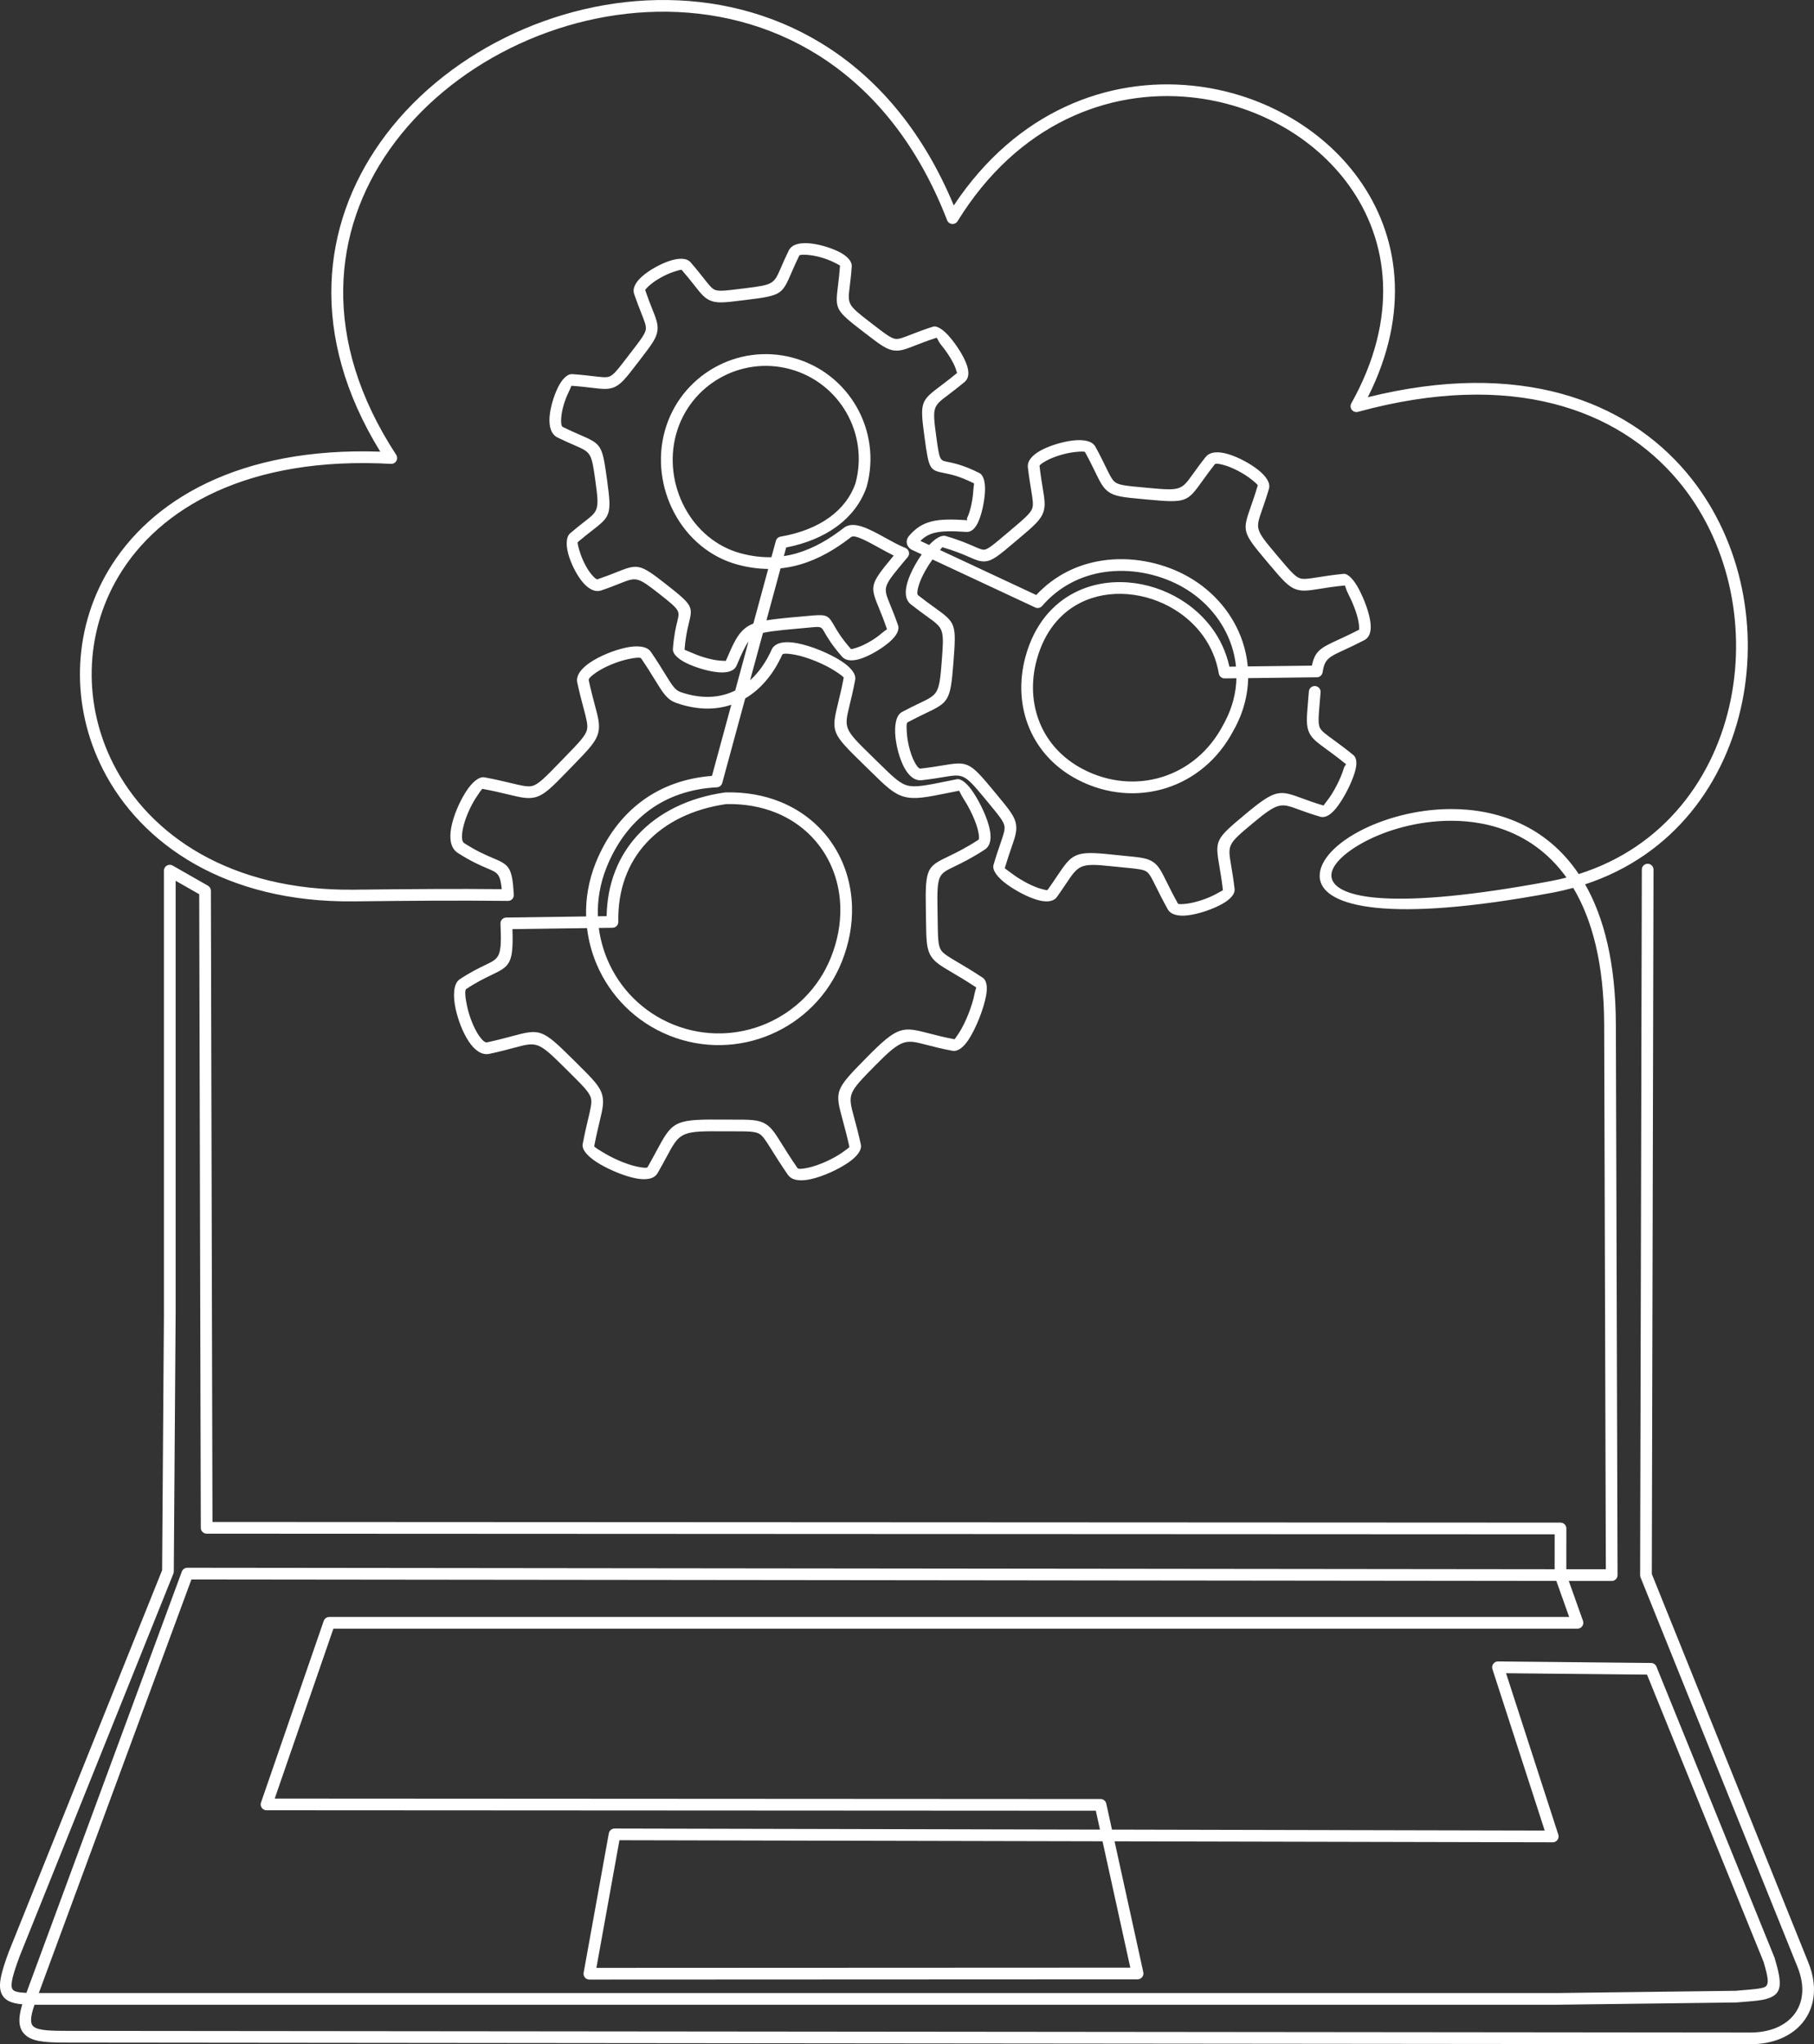 <svg xmlns="http://www.w3.org/2000/svg" id="Layer_2" viewBox="0 0 2619.67 2951.14"><rect x="0" y="0" width="2619.67" height="2951.14" fill="#333333" stroke="none"/><defs><style> .cls-1 { fill: #fff; fill-rule: evenodd; } </style></defs><g id="_x2013__xB0__x2013__xAA__x2013_&#xE6;_x2013_&#x3C0;_1"><path class="cls-1" d="M1890.22,998.17c.36-4.66,4.44-8.14,9.1-7.78,4.66.36,8.14,4.44,7.78,9.1-.45,5.65-.83,10.12-1.17,14.16-1.85,21.78-2.68,31.5.29,37.26,2.41,4.66,8.36,9.02,19.11,16.86h.03c7.37,5.38,16.79,12.26,28.96,22.14,5.37,4.36,5.58,13.43,2.4,24.35-2.36,8.1-6.48,17.94-11.32,27.33-4.86,9.42-10.53,18.59-15.99,25.31-7.4,9.12-15.38,14.32-22.76,12.17-13.45-3.91-23.3-7.53-31.31-10.47-25.32-9.3-29.42-10.8-65.85,19.6-36.73,30.65-36.64,31.18-31.6,60.97,1.49,8.82,3.36,19.83,5.01,34.02.9,7.73-6.58,15.52-18.05,21.89-6.81,3.78-15.27,7.41-23.93,10.3-8.75,2.93-17.8,5.14-25.71,6.07-13.28,1.55-24.32-.67-28.87-8.87-7.59-13.66-12.74-24.05-16.76-32.16-6.01-12.14-9.27-18.71-13.32-21.74-4.78-3.58-13.66-4.44-32.99-6.3-5.96-.57-12.77-1.23-19.18-1.92-44.37-4.77-46.66-1.36-64.53,25.25-3.7,5.5-7.97,11.86-13.02,18.95-5.42,7.61-16.22,8.11-28.81,4.41-6.84-2.01-14.46-5.25-21.91-9.1-7.36-3.8-14.64-8.23-20.88-12.68-13.53-9.65-22.52-20.65-20.13-28.8,3.85-13.08,7.14-22.62,9.78-30.28,4.35-12.62,6.8-19.73,6.05-25.14-1-7.21-8.05-15.72-24.19-35.2l-4.39-5.31c-29.49-35.68-31.03-35.43-59.51-30.73-8.29,1.37-18.52,3.06-31.49,4.52-10.34,1.16-18.87-6.49-25.2-18.29-3.25-6.04-6.01-13.25-8.14-20.75-2.1-7.38-3.64-15.16-4.46-22.47-1.93-17.12.65-32.29,9.27-36.92,10.07-5.41,18.76-9.57,25.94-13.01,25.79-12.35,27.94-13.38,31.42-58.54,3.74-48.49,3.46-48.69-20.62-66.04-6.35-4.58-14.14-10.19-23.83-17.84-8.29-6.55-8.94-18.14-5.1-31.36,2.32-7.97,6.29-16.77,11-25.22,3-5.38,6.33-10.67,9.75-15.56l-12.05-5.63c-1.93-.71-3.63-1.7-5.02-2.89-1.85-1.58-3.21-3.54-3.96-5.74-.84-2.47-.89-5.1,0-7.76v-.03c.52-1.55,1.37-3.06,2.58-4.47,9.51-11.1,19.2-17.67,32.85-21.07,12.71-3.17,28.54-3.33,51.08-1.78,1.03.07-.85-1.31.1-3.19,2.16-4.28,4.1-10.35,5.63-16.97,1.58-6.81,2.69-14.07,3.13-20.5.51-7.25,1.45-12.32,1.22-12.44-20.73-10.46-33.67-13.06-42.14-14.76-21.96-4.41-22.92-4.61-29.29-51.6-7.01-51.64-5.83-52.54,24.1-75.15,6.31-4.76,14.05-10.62,22.81-17.89.05-.04-.63-2.22-1.7-5.51-1.61-4.98-4.71-11.02-8.46-17.11-3.91-6.35-8.34-12.5-12.49-17.49-4.92-5.93-6.01-11.09-7.01-10.77-13.11,4.24-23.06,8.13-30.84,11.16-12.9,5.04-20.42,7.97-28.94,7.35-11.78-.86-21.23-8.13-43.84-25.54l-1.88-1.44c-41.09-31.63-40.98-32.55-36.7-67.5.91-7.43,2.04-16.64,2.86-28.09.02-.34-4.04-2.48-9.82-5.32-5.21-2.55-11.54-4.9-18.09-6.73-6.47-1.81-13.08-3.08-18.93-3.49-6.54-.47-11.42-.29-12.03.97-4.79,9.78-8.2,17.67-10.99,24.11-13.84,32.02-14.54,33.64-65.25,39.84l-5.84.72c-25.97,3.2-37.24,4.59-47.45-.2-7.97-3.74-12.99-10.11-21.85-21.37-4.73-6-10.65-13.52-18.4-22.43-.55-.63-5.76.8-12.67,3.16-5.6,1.91-11.74,4.72-17.58,7.99-5.83,3.26-11.26,6.92-15.44,10.56-4.36,3.79-7.26,6.78-6.96,7.66,3.99,11.68,7.37,20.19,10.07,27.02h.03c5.35,13.5,8.41,21.22,7.66,30.06-.98,11.62-8.23,21.05-25.15,43.07l-3.98,5.19c-16.89,22-24.08,31.37-35.04,35.26-8.25,2.93-16.36,1.96-30.51.26-7.7-.92-17.37-2.08-29.62-2.92-.27-.02-1.62,4.17-4.49,10.05-2.57,5.27-4.97,11.49-6.8,17.81-1.82,6.3-3.12,12.75-3.52,18.52-.46,6.78.06,12.02,2.25,13.1,9.98,4.88,17.57,8.18,23.77,10.87,32.74,14.24,33.11,14.41,40.34,66.73,6.86,49.67,4.61,51.42-22.52,72.51-5.52,4.29-12.22,9.5-19.76,15.95-1.07.92.7,8.08,3.7,16.94,1.86,5.48,4.34,11.21,7.17,16.5,2.79,5.21,5.94,10.04,9.19,13.83,3.65,4.27,6.79,7.01,8.34,6.49,11.21-3.8,19.45-7.07,26.12-9.71,32.34-12.83,34.09-13.52,74.14,17.94,37.78,29.68,37.36,31.44,31.4,56.06-1.97,8.13-4.72,19.51-6.01,37.5,0,.13,5.92,2.33,13.8,5.72,5.75,2.47,12.39,4.76,19.02,6.55,6.51,1.75,12.91,2.99,18.3,3.38,4.97.36,8.39.53,8.46.38,10.95-25.53,17.12-39.01,28.56-47.67,3.37-2.55,7.02-4.54,11.2-6.16l21.44-78.9c-14.14-.11-28.93-2.08-44.43-6.3l-.15-.04c-40.31-11.01-72.03-39.01-90.93-74.32-18.84-35.2-24.92-77.73-14.01-117.87l.04-.13c10.98-40.23,37.22-72.23,70.78-91.43,33.59-19.23,74.52-25.65,114.8-14.69l.13.04c40.23,10.98,72.23,37.22,91.43,70.78,19.22,33.59,25.64,74.51,14.69,114.79-.09.34-.21.68-.34,1-7.63,22.17-22.29,41.99-43.84,57.56-18.85,13.62-42.96,23.94-72.2,29.66l-3.38,12.43c6.36-.96,12.57-2.34,18.62-4.1,24.73-7.15,47.21-20.48,68.08-36.73,13.97-10.89,36.7,1.66,59.97,14.51,9.93,5.48,19.98,11.04,28.52,14.39.97.34,1.9.87,2.73,1.59,3.53,3.05,3.92,8.39.86,11.92-2.79,3.23-3.04,3.53-6.66,7.9l-2.26,2.73c-26.79,32.33-26.3,33.52-16.41,57.71,3.25,7.93,7.31,17.86,11.49,30.04,2.36,6.88-2.62,15.31-11.45,23.21l-.48.45c-5.06,4.45-11.63,9.14-18.64,13.36l-.63.41c-7.18,4.27-14.77,7.98-21.61,10.33-11.26,3.86-21.38,4.11-27.35-1.8-.24-.22-.48-.46-.7-.71-14.77-16.79-21.34-28.21-25.6-35.62-3.81-6.63-4.55-7.9-14.96-7.03v-.02c-7.89.8-14.03,1.33-20.15,1.85-7.97.68-15.95,1.37-22.93,2.12-13.25,1.42-23.07,2.61-30.58,4.36l-18.59,68.4c12.63-11.36,23.15-26.43,31.2-44.38.21-.58.49-1.15.84-1.7,5.82-9.04,19.52-10.55,35.87-7.45,10.31,1.95,21.96,5.64,33.08,10.17,11.13,4.54,21.92,10,30.47,15.5,13.47,8.67,21.96,18.47,20.27,27.36-2.86,15.09-5.72,26.84-8.02,36.32-8.12,33.47-8.34,34.36,31.4,73.07l10.16,9.95c20.21,19.85,30.38,29.84,41.58,32.94,11.56,3.2,27.08.06,58.31-6.25,9.47-1.92,7.95-1.64,13.21-2.69h.03c6.82-1.36,16.15,7.03,24.5,19.88,4.81,7.4,9.78,16.42,13.92,25.57,4.23,9.35,7.68,18.96,9.34,27.32v.03c2.54,12.75.99,23.44-7.29,28.83-19.36,12.59-33.67,19.49-44.29,24.61-22.49,10.84-24.85,11.98-23.95,60.49.11,5.93.18,11.42.25,16.41.33,25.46.49,36.83,4.8,43.51,3.44,5.3,10.9,9.7,24.33,17.62,9.11,5.37,20.74,12.23,35.77,22.16v.02c6.16,4.09,7.27,14.02,4.95,26.4-1.77,9.41-5.38,21.11-9.88,32.45-4.52,11.38-9.96,22.48-15.38,30.69-7.2,10.9-15.34,17.53-23.48,16-15.45-2.89-27.39-5.99-37.09-8.51-30.81-8-35.79-9.29-74.81,30.36-39.29,39.93-39.12,40.54-29.76,74.95,2.69,9.88,6.04,22.2,9.59,38.5,1.78,8.2-5.7,17.54-17.74,25.87-7.32,5.06-16.57,10.15-26.16,14.44-9.67,4.33-19.74,7.87-28.63,9.8-14.59,3.17-27.04,2-32.85-6.41-10.28-14.86-17.34-26.18-22.86-35.03-8.41-13.47-12.96-20.77-18.2-23.94-6.23-3.77-16.67-3.76-39.38-3.72-6.43.01-13.79.02-22.23-.05-52.34-.48-54.64,3.79-72.54,37.07-3.41,6.35-7.36,13.67-12.84,23.21-5.04,8.78-16.87,10.43-31.21,7.7-7.96-1.52-17.02-4.36-25.99-7.93-8.83-3.51-17.65-7.77-25.28-12.15-16.19-9.3-27.49-20.43-25.78-29.43,2.94-15.43,5.64-26.78,7.82-35.9,3.63-15.21,5.67-23.79,4.13-30.23-2.05-8.53-11.2-17.61-32.16-38.38l-5.65-5.6c-38.46-38.21-40.24-37.74-73.16-28.92-9.28,2.48-20.74,5.55-35.66,8.73-11.14,2.38-21.36-5.22-29.7-17.64-4.35-6.5-8.3-14.39-11.58-22.69-3.23-8.2-5.86-16.9-7.61-25.09-3.95-18.51-3-35.34,5.3-41.7l.68-.5c15.77-10.42,28.02-16.31,37.38-20.82,20.25-9.74,23.62-11.36,21.51-59.51v-.26c-.05-4.66,3.68-8.49,8.34-8.54l115.32-1.58c-.78-25.59,3.59-51.74,13.73-77.02v-.04c14.86-36.98,37.6-68.34,68.33-90.63,27.1-19.65,60.32-32.18,99.69-35.21l27.91-102.69c-23.25,7.8-49.86,7.61-78.88-2.46-13.74-4.76-19.28-13.77-31.16-33.11-5.12-8.34-11.54-18.79-20.15-31.39-1.24-1.82-9.01-1.04-19.06,1.14-7.61,1.65-16,4.35-24.03,7.69-8,3.33-15.59,7.26-21.62,11.38-6.91,4.72-11.5,8.91-11.01,11.17,3.28,15.13,6.38,26.73,8.86,36.03,4.71,17.63,7.4,27.72,5.24,38.36-2.84,13.98-13.32,24.76-37.79,49.91l-5.85,6.02c-24.41,25.12-34.82,35.83-48.64,39-10.36,2.37-20.37-.03-37.81-4.21-9.55-2.29-21.54-5.17-37.4-8.13h-.03c-.71-.13-4.61,5.33-9.65,13.18-4.09,6.37-8.13,14.07-11.48,22.04-3.33,7.92-6,16.12-7.39,23.58-1.77,9.49-1.63,17.14,1.99,19.47,18.25,11.71,31.25,17.23,40.62,21.2,23.85,10.12,28.83,12.23,31.17,53.39.25,4.66-3.32,8.65-7.98,8.9-.34.02-.68.02-1.02,0-37.12-.42-70.79-.48-106.04-.33-35.4.16-72.47.54-116.26,1.01-184.35,1.99-307.07-82.25-362.13-190.63-23-45.26-34.16-94.75-33.07-143.96,1.09-49.28,14.46-98.24,40.52-142.37,60.67-102.69,189.99-179.23,393.14-172.27-103.91-168.65-84.03-327.33-.29-446.09,44.88-63.64,108.14-115.71,180.48-151.56C801.66,18.6,883.05-1.07,964.3.04c163.72,2.24,326.64,88.57,413.08,296.58,91-137.04,223.87-185.5,344.72-172.91,48.3,5.03,94.68,19.85,135.69,42.67,41.11,22.87,76.84,53.79,103.73,90.97,59.06,81.64,75.74,193.23,13.8,316.09,219.71-54.57,372.83,4.85,460.55,109.16,38.38,45.64,64.16,99.8,77.48,156.73,13.3,56.84,14.18,116.54,2.77,173.33-23.58,117.38-99.62,222.23-227.01,263.99,27.1,47.44,44.14,113.15,44.42,202.29l2.44,794.98c0,4.66-3.78,8.44-8.44,8.44l-62-.07,20.33,57.11c.44,1.02.68,2.15.68,3.34,0,4.68-3.8,8.47-8.48,8.47H481.46l-84.72,245.26,1191.92.66c4.17-.33,8.04,2.46,8.95,6.65l8.25,37.51,624.9,1.39-75.5-233.14c-.26-.83-.4-1.72-.4-2.65.04-4.66,3.85-8.41,8.51-8.38,37.62.4,73.33.75,109,1.09,36.47.35,72.91.7,111.34,1.11,3.55-.24,7,1.8,8.41,5.27l170.51,420.1.26.76c11.78,39.31,10.32,52.19-11.44,58.72-7.73,2.32-18,3.16-31.82,4.28l-11.81.96-.77.04-258.86,3.27-.86.04H49.82c-6.53,18.64-6.41,27.96-.75,31.96,7.8,5.51,25.74,5.74,50.98,5.76l2427.75,2.36c13.73.01,26.03-2.29,36.52-6.52,12.11-4.88,21.76-12.34,28.33-21.74,6.54-9.35,10.12-20.74,10.13-33.54.01-10.08-2.19-21.1-6.89-32.75l-226.74-562.58c-.48-1.19-.66-2.42-.59-3.62l2.46-1018.08c0-4.66,3.78-8.44,8.44-8.44s8.44,3.78,8.44,8.44l-2.45,1016.9,226.14,561.09c5.51,13.67,8.09,26.81,8.08,39.04-.02,16.37-4.67,31.05-13.18,43.21-8.47,12.12-20.7,21.64-35.88,27.76-12.4,5-26.83,7.72-42.81,7.71l-2427.75-2.36c-28.44-.02-48.77-.37-60.71-8.8-11.87-8.39-14.62-22.16-7.11-46.44-15.95-1.43-25.5-5.55-30.01-15.54-5.3-11.73-.85-29.66,10.5-60.3l221.4-550.79,2.62-369.46-.03-.7v-639.79h.02c0-1.42.35-2.85,1.1-4.17,2.31-4.06,7.46-5.48,11.52-3.18l50.94,29.04c2.55,1.46,4.27,4.2,4.27,7.35l2.28,911.18,1946.77.95c4.66,0,8.44,3.78,8.44,8.44l-.06,58.85,57.07.06-2.41-786.53c-.28-88.02-17.54-151.88-44.68-197.14-9.82,2.69-19.92,5.02-30.31,6.97-239.01,44.71-328.16,19.56-335.34-18.84-4.27-22.82,18.21-49.09,55.23-69.05,34.81-18.77,83.1-32.71,133.32-32.87,67.38-.22,138.23,24.02,185.07,93.82,123.37-38.89,196.94-139.59,219.62-252.48,10.92-54.38,10.06-111.61-2.7-166.18-12.75-54.49-37.34-106.23-73.9-149.71-86.26-102.57-239.54-159.54-461.67-98.93-2.11.63-4.46.45-6.54-.71-4.08-2.27-5.54-7.41-3.28-11.49,68.79-122.98,54.52-234.66-3.65-315.06-25.46-35.2-59.3-64.47-98.24-86.14-39.03-21.72-83.19-35.82-129.2-40.61-118.94-12.4-250.26,37.51-337.43,178.7-.93,1.59-2.39,2.89-4.24,3.61-4.35,1.68-9.24-.48-10.93-4.83C1286,106.49,1125.39,19.13,964.1,16.93c-78.51-1.07-157.25,17.96-227.2,52.64-69.86,34.62-130.9,84.83-174.13,146.13-82.26,116.65-99.89,273.92,9.36,440.88.94,1.46,1.46,3.23,1.36,5.1-.25,4.66-4.24,8.23-8.9,7.98-205.23-11.33-334.59,62.82-393.94,163.28-24.58,41.61-37.18,87.72-38.21,134.09-1.03,46.44,9.54,93.2,31.29,136.01,52.39,103.12,169.86,183.27,346.9,181.36,43.77-.47,80.83-.85,116.32-1.01,32.58-.15,63.79-.1,97.58.23-1.97-22.02-6.12-23.78-20.2-29.75-10.01-4.24-23.89-10.13-43.2-22.53-10.53-6.76-12.46-20.78-9.47-36.81,1.61-8.61,4.66-18.01,8.45-27.02,3.77-8.96,8.27-17.55,12.81-24.62,8.66-13.48,18.72-22.21,27-20.66,16.03,3,28.38,5.97,38.22,8.33,14.97,3.59,23.57,5.65,30.13,4.15,8.96-2.06,18.33-11.69,40.3-34.3l5.85-6.02c22.05-22.67,31.5-32.38,33.35-41.5,1.36-6.67-.97-15.38-5.04-30.61-2.55-9.55-5.73-21.45-9.06-36.82-2.2-10.14,5.54-20.21,18.02-28.72,7.01-4.78,15.66-9.28,24.67-13.03,8.98-3.74,18.39-6.77,26.94-8.62,16.51-3.58,30.88-2.52,36.61,5.88,9.17,13.43,15.54,23.78,20.62,32.06,9.76,15.89,14.31,23.28,22.22,26.03,29.23,10.14,55.37,8.85,77.2-1.33l1.78-.86,19.19-70.62c-5.21,7.01-10.01,17.87-17.14,34.5-3.47,8.09-13.11,10.75-25.21,9.88-6.53-.47-14.02-1.9-21.48-3.91-7.34-1.98-14.76-4.55-21.27-7.34-14.25-6.11-24.64-14.43-24.07-22.47,1.38-19.23,4.35-31.51,6.47-40.28,3.56-14.74,3.82-15.8-25.44-38.78-32.44-25.48-33.72-24.97-57.46-15.56-7.16,2.84-16,6.35-26.91,10.04-9.27,3.14-18.56-2.09-26.62-11.52-4.02-4.7-7.87-10.59-11.24-16.88-3.33-6.21-6.2-12.81-8.3-19.02-5.09-15.02-5.67-29.24,1.33-35.22,8.38-7.17,14.95-12.27,20.36-16.48,20.02-15.56,21.68-16.86,16.17-56.81-5.93-42.93-6.21-43.06-30.34-53.55-6.7-2.91-14.92-6.49-24.43-11.14-9.59-4.68-12.64-16.04-11.72-29.45.48-6.94,2.02-14.64,4.18-22.1,2.15-7.43,4.89-14.6,7.79-20.53,5.81-11.9,13.46-20.02,20.85-19.52,13,.89,22.73,2.06,30.48,2.99,11.67,1.4,18.38,2.2,22.89.6,6.23-2.21,12.5-10.39,27.23-29.57,1.08-1.41,2.88-4.09,4.02-5.22,14.78-19.22,21.1-27.46,21.67-34.16.41-4.9-2.12-11.28-6.54-22.44h.03c-2.9-7.33-6.52-16.46-10.4-27.81-2.9-8.48,2.46-17.66,11.92-25.87,5.11-4.44,11.5-8.78,18.22-12.54,6.7-3.75,13.83-7,20.43-9.25,13.14-4.49,25.1-4.85,30.88,1.81,8.38,9.64,14.24,17.09,18.92,23.03,7.32,9.29,11.46,14.55,15.7,16.53,5.72,2.68,15.56,1.47,38.24-1.33l5.84-.72c41.14-5.03,41.65-6.22,51.81-29.71,2.88-6.66,6.41-14.83,11.32-24.84,4.2-8.57,15.21-11.37,28.39-10.44,6.92.49,14.68,1.98,22.24,4.09,7.48,2.09,14.83,4.83,21.01,7.85,11.82,5.8,19.87,13.48,19.29,21.68-.87,12.25-2.01,21.49-2.92,28.95-3.14,25.66-3.22,26.34,30.22,52.07l1.87,1.45c19.73,15.19,27.98,21.54,34.7,22.03,4.76.35,10.95-2.07,21.59-6.22,7.85-3.06,17.88-6.98,31.83-11.49,6.11-1.97,16.01,5.06,25.15,16.07,4.81,5.79,9.77,12.63,13.95,19.41,4.33,7.05,8.01,14.33,10.11,20.82,3.18,9.84,2.74,18.39-3.6,23.65-9.8,8.13-17.3,13.8-23.41,18.42-22.34,16.88-23.22,17.55-17.54,59.4,4.76,35.06,5.22,35.16,15.85,37.29,9.41,1.89,23.76,4.78,46.45,16.22,6.72,3.39,9,14.99,8.05,28.66-.5,7.29-1.76,15.48-3.53,23.14-1.82,7.85-4.23,15.27-7.02,20.81-4.05,8.02-9.48,12.93-16.32,12.46-20.83-1.44-35.16-1.36-45.92,1.32-8.12,2.02-14.39,5.72-20.34,11.64l12.66,5.92c8.69-9.38,17.52-14.81,23.93-12.96,19.44,5.64,31.7,10.99,40.48,14.83,7.31,3.19,11.76,5.13,14.95,4.89,5.44-.41,13.18-6.95,32.95-23.66l4.82-4.07c20.72-17.5,29.6-25.01,31.87-32.37,1.66-5.4.41-13-1.77-26.29-1.4-8.51-3.15-19.12-4.7-32.52-1.09-9.44,6.68-17.83,18.56-24.33,6.48-3.55,14.39-6.72,22.56-9.22,8.17-2.49,16.6-4.33,24.13-5.2,14.93-1.73,27.62.57,32.13,8.75,6.76,12.3,11.39,21.81,15.08,29.39,5.8,11.91,9.08,18.66,13.4,21.96,5.84,4.46,16.84,5.47,42.21,7.8l6.5.6c46.27,4.29,47.13,3.1,64-20.42,4.49-6.26,9.98-13.92,18.13-24.2,6.3-7.96,18.55-8.32,32.27-4.29,7.36,2.16,15.37,5.57,22.96,9.59,7.53,3.98,14.8,8.65,20.76,13.37,11.16,8.84,17.93,18.73,15.48,27.07-3.75,12.77-7.2,22.66-9.99,30.63-9.62,27.53-9.87,28.26,20.65,64.45l.39.49,1.29,1.53h.02c17.96,21.29,25.47,30.19,32.89,32.38,5.27,1.55,12.64.38,25.28-1.63,9.31-1.48,21.22-3.38,37.14-4.96,6.7-.66,15.45,9.08,22.6,22.86,3.73,7.2,7.46,15.72,10.44,24.21,3.03,8.65,5.29,17.34,6.02,24.71,1.09,11.06-1.27,19.91-9,23.93-12.08,6.26-21.77,10.75-29.66,14.39-21.81,10.08-27.7,12.8-30.63,32.05-.66,4.4-4.59,7.49-8.95,7.19l-98.52,1.21c-.47,23.34-6.27,47.16-18.21,70.12-.84,1.62-1.89,3.53-3.15,5.74-22.2,42.19-57.38,70.3-97.15,82.85-40.81,12.88-86.39,9.37-127.68-12.11-33.53-17.44-56.85-43.65-69.73-74.1-13.44-31.78-15.39-68.08-5.6-103.73,12.67-46.1,39.13-76.14,71.33-92.46,23.77-12.05,50.59-16.54,77.21-14.43,26.44,2.1,52.77,10.73,75.79,24.94,34.06,21.02,60.86,54.26,70.07,96.63l9.55-.12c-1.03-10.4-3.23-20.61-6.52-30.46-11.54-34.56-36.36-64.87-70.44-84.27-1.5-.85-3.34-1.85-5.49-2.97-31.78-16.54-71.06-24.39-108.91-18.52-32.47,5.03-63.92,20.21-88.65,48.75-2.62,3.03-6.93,3.74-10.33,1.95l-147.97-69.12c-3.66,5.04-7.3,10.7-10.54,16.51-4.15,7.45-7.61,15.04-9.54,21.72-1.96,6.74-2.55,11.93-.66,13.42,9.19,7.27,16.92,12.84,23.23,17.38,31.74,22.87,32.1,23.13,27.64,81.01-4.24,54.9-7.06,56.25-41.03,72.51-6.69,3.2-14.8,7.09-25.21,12.68-1.75.94-1.66,9.49-.46,20.16.71,6.32,2.07,13.14,3.93,19.69,1.83,6.44,4.13,12.49,6.75,17.37,3.13,5.82,6.19,9.73,8.45,9.48,12.78-1.44,22.64-3.07,30.63-4.39,37.58-6.2,39.6-6.53,75.27,36.62l4.39,5.31c18.25,22.04,26.23,31.66,27.89,43.68,1.31,9.49-1.6,17.95-6.78,32.95-2.7,7.82-6.05,17.56-9.58,29.55-.08.27,5.79,4.61,13.7,10.25,5.59,3.99,12.16,7.99,18.82,11.43,6.57,3.39,13.17,6.21,18.93,7.91,5.74,1.69,9.84,2.6,10.27,2.01,5.13-7.2,9.22-13.28,12.76-18.55,22.94-34.15,25.88-38.53,80.36-32.67,8.09.87,13.9,1.43,18.98,1.92,22.57,2.18,32.94,3.18,41.53,9.61,7.31,5.47,11.19,13.3,18.35,27.77,4,8.08,9.12,18.42,16.36,31.43.63,1.13,5.51,1.04,12.18.26,6.79-.79,14.63-2.72,22.27-5.27,7.73-2.58,15.18-5.77,21.08-9.04,5.59-3.1,9.45-5.19,9.45-5.21-1.63-13.93-3.44-24.6-4.88-33.15-6.63-39.17-6.75-39.87,37.42-76.73,43.96-36.69,49.33-34.72,82.53-22.52,8,2.94,17.84,6.55,30.18,10.14.24.07,1.78-2.7,4.95-6.61,4.68-5.77,9.68-13.89,14.07-22.4,4.4-8.54,8.09-17.3,10.13-24.29,1.29-4.44,3.87-5.97,3.16-6.54-11.64-9.44-20.99-16.27-28.3-21.61h.01c-12.86-9.41-19.99-14.62-24.18-22.76-5.22-10.13-4.27-21.33-2.14-46.4.38-4.47.8-9.38,1.17-14.1h0ZM1361.11,790.02c-.19-.05-1.55,1.44-3.68,4l139.05,64.96c26.89-28.77,60.22-44.29,94.56-49.61,41.58-6.44,84.6,2.12,119.31,20.17,1.73.9,3.74,2,6.02,3.3,37.76,21.5,65.29,55.17,78.12,93.61,3.84,11.52,6.37,23.46,7.47,35.62l92.57-1.13c4.6-21.88,13.26-25.89,39.03-37.79,7.78-3.59,17.33-8.01,29-14.06.44-.23.34-3.06-.07-7.24-.59-5.95-2.53-13.3-5.16-20.8-2.69-7.66-6.09-15.42-9.52-22.03-4.1-7.89-5.14-13.87-5.91-13.79-15.49,1.54-27.08,3.38-36.15,4.83-15.04,2.39-23.8,3.79-32.69,1.17-12.32-3.63-20.79-13.67-41.04-37.69.05-.04-1.45-1.74-1.69-2.01-36.75-43.58-36.41-44.54-23.7-80.94,2.7-7.73,6.05-17.31,9.73-29.84.22-.77-3.82-4.39-9.72-9.07-5.07-4.01-11.43-8.08-18.17-11.65-6.68-3.53-13.6-6.49-19.85-8.33-7.33-2.15-13.02-3.04-14.26-1.47-7.04,8.88-12.85,16.99-17.6,23.6-22.23,30.99-23.36,32.56-79.29,27.37l-6.5-.6c-28.8-2.64-41.29-3.79-50.95-11.18-7.56-5.78-11.47-13.81-18.37-27.99-3.69-7.58-8.31-17.07-14.67-28.68v-.03c-.65-1.19-6.98-1-15.39-.03-6.67.77-14.06,2.37-21.15,4.54-7.09,2.16-13.89,4.88-19.38,7.89-5.94,3.25-9.98,6.11-9.82,7.57,1.56,13.42,3.23,23.57,4.57,31.72,2.59,15.76,4.08,24.77,1.24,33.98-3.74,12.13-13.74,20.59-37.1,40.32l-4.82,4.07c-22.79,19.27-31.72,26.81-42.62,27.63-7.31.55-13.24-2.04-22.96-6.28-8.4-3.67-20.13-8.78-38.43-14.1h0ZM1785.6,979.16l-17.05.21c-4.22.05-7.76-3.01-8.43-7.05-6.78-40.59-31.6-72.4-63.65-92.18-20.69-12.77-44.4-20.53-68.25-22.42-23.66-1.88-47.38,2.05-68.27,12.64-28.17,14.28-51.39,40.83-62.65,81.8-8.79,31.99-7.09,64.45,4.87,92.73,11.36,26.87,32.09,50.07,61.98,65.63,37.19,19.35,78.16,22.53,114.77,10.98,35.78-11.29,67.45-36.66,87.42-74.77l.14-.26c.8-1.43,1.75-3.18,2.81-5.22,10.59-20.36,15.79-41.44,16.3-62.09h0ZM1106.83,895.54c6.73-1.1,14.55-2.02,23.85-3.02,8.4-.9,15.86-1.54,23.33-2.18,7.28-.62,14.54-1.24,20.02-1.8h.13s0-.03,0-.03c21.04-1.77,22.64,1.02,30.98,15.5,3.87,6.72,9.83,17.09,23.68,32.84l.08.1c.75.4,4.59-.65,9.76-2.42,5.78-1.98,12.28-5.17,18.5-8.87l.58-.31c5.94-3.58,11.61-7.65,16.1-11.6l.53-.43c3.82-3.26,6.69-4.65,6.56-5.02-4.43-12.9-8.13-21.95-11.09-29.18-13.56-33.15-14.22-34.78,18.99-74.86l1.84-2.22c-6.62-3.22-13.4-6.97-20.13-10.68-18.36-10.14-36.29-20.04-41.43-16.03-22.41,17.46-46.74,31.83-73.77,39.65-9.08,2.63-18.45,4.51-28.12,5.53l-20.39,75.05h0ZM1069.44,798.7c15.69,4.26,30.52,6.01,44.61,5.69l6.4-23.56c.85-3.08,3.4-5.55,6.76-6.12,29.06-5.02,52.6-14.71,70.54-27.67,18.58-13.43,31.19-30.42,37.71-49.38,9.69-35.75,3.99-72.05-13.06-101.85-17.07-29.82-45.52-53.14-81.29-62.87-35.78-9.73-72.13-4.04-101.95,13.03-29.82,17.07-53.14,45.52-62.87,81.3-9.77,35.91-4.32,73.97,12.55,105.49,16.79,31.38,44.92,56.24,80.61,65.95h0ZM1076.2,1008.26l-33.19,122.12c-1.04,3.82-4.53,6.32-8.32,6.26-38.36,2.05-70.4,13.68-96.22,32.39-28.05,20.35-48.88,49.15-62.55,83.21-9.29,23.15-13.27,47.11-12.52,70.53l12.63-.17c.9-47.5,17.21-86.86,44.56-116.71,30.53-33.33,74.68-54.58,126.29-61.88l.96-.07c29.1-.7,55.49,4.18,78.58,13.45,31.91,12.81,57.53,33.96,75.36,60.36,17.8,26.34,27.84,57.92,28.65,91.65.61,25.63-4.1,52.47-14.81,79.15l-.02.05c-19.7,49.06-57.43,85.5-102.5,104.75-45.02,19.23-97.38,21.29-146.41,1.65l-.12-.05c-49.06-19.7-85.5-57.43-104.75-102.5-7.13-16.7-11.9-34.42-14.08-52.59l-107.71,1.47c1.7,50.83-4.03,53.6-31.45,66.79-8.8,4.23-20.32,9.77-35.33,19.69l-.08.05c-2.26,1.86-1.33,12.1,1.32,24.54,1.56,7.3,3.91,15.08,6.81,22.44,2.86,7.26,6.23,14.04,9.86,19.45,4.55,6.77,8.96,11.17,12.15,10.49,14.36-3.06,25.65-6.09,34.8-8.53,41.81-11.19,44.06-11.79,89.45,33.3l5.65,5.6c23.3,23.1,33.48,33.18,36.66,46.46,2.51,10.47.14,20.41-4.06,38.03-2.21,9.29-4.98,20.86-7.68,35.11-.19.98,7.36,5.82,17.57,11.68,6.93,3.98,14.98,7.86,23.1,11.09,7.97,3.17,15.95,5.69,22.88,7.01,7.36,1.4,12.71,1.83,13.46.52,4.62-8.04,8.88-15.96,12.57-22.82,22.17-41.22,25.02-46.51,87.57-45.94,8.41.07,15.71.06,22.1.05,25.93-.04,37.84-.06,48.12,6.16,8.78,5.32,14.06,13.79,23.83,29.44,5.53,8.87,12.62,20.23,22.4,34.37,1.2,1.73,7.29,1.21,15.37-.55,7.84-1.7,16.74-4.84,25.32-8.68,8.66-3.87,16.94-8.43,23.45-12.92,6.5-4.49,10.91-7.83,10.79-8.38-3.41-15.67-6.73-27.86-9.39-37.64-11.86-43.59-12.07-44.37,34.06-91.24,45.86-46.61,52.16-44.97,91.1-34.86,9.37,2.43,20.89,5.43,35.96,8.25.32.06,2.78-3.44,6.26-8.72,4.82-7.3,9.71-17.29,13.79-27.58,4.1-10.32,7.37-20.9,8.96-29.34,1.08-5.77,2.76-8.94,2.37-9.2h-.03c-14.54-9.6-26.04-16.38-35.04-21.69-15.65-9.23-24.32-14.34-29.93-23.02l-.02-.04c-6.91-10.67-7.08-23.56-7.46-52.44-.06-4.89-.13-10.27-.25-16.35-1.1-59.32,2.17-60.9,33.48-75.99,10.25-4.94,24.06-11.6,42.44-23.55,1.36-.89,1.09-5.31-.12-11.38-1.42-7.09-4.43-15.44-8.16-23.67-3.83-8.45-8.34-16.67-12.66-23.31-4.6-7.07-6.41-12.39-7.05-12.46-14.63,2.92-11.99,2.38-13.21,2.63-33.88,6.85-50.71,10.25-66.12,5.98-15.42-4.27-26.64-15.29-48.93-37.18l-10.09-9.88c-46.64-45.43-46.37-46.56-36.04-89.15,2.23-9.2,5.01-20.61,7.82-35.46.21-1.1-5.02-5.01-12.79-10.01-7.65-4.92-17.45-9.87-27.68-14.04-10.24-4.18-20.77-7.53-29.84-9.25-9.39-1.78-16.55-2.21-18.33-.27-12.64,28.07-30.89,49.97-53.57,63.34h0ZM864.77,1339.64c2.08,15.96,6.35,31.51,12.62,46.21,17.47,40.92,50.49,75.2,94.94,93.21.38.12.74.27,1.09.44,44.57,17.72,92.14,15.79,133.06-1.69,40.91-17.47,75.19-50.49,93.21-94.94.12-.38.27-.75.45-1.11,9.69-24.35,13.97-48.74,13.41-71.95-.73-30.4-9.77-58.86-25.8-82.58-15.99-23.67-38.97-42.64-67.61-54.14-20.9-8.39-44.84-12.83-71.3-12.27-47.59,6.8-88.06,26.19-115.79,56.46-26.08,28.47-41.02,66.78-40.13,113.52.07,4.66-3.65,8.5-8.31,8.57l-19.84.27h0ZM2238.56,1272.15c8.07-1.51,15.95-3.27,23.65-5.26-43.47-60.84-106.91-82.2-167.33-82-47.21.15-92.59,13.25-125.31,30.89-30.51,16.45-49.43,35.99-46.62,51.04,5.67,30.3,88.99,47.72,315.6,5.33h0ZM2247.56,2282.28l-1971.13-2.14-220.37,597.09h2191.28l.65.02,258.56-3.27c7.57-.67,9.63-.84,11.77-1.01,12.78-1.04,22.29-1.82,28.31-3.61,8.44-2.53,8.07-10.81.17-37.24l-168.26-414.55c-36.59-.39-71.43-.73-106.3-1.06-31.95-.3-63.93-.61-97.28-.96l75.46,233.04c1.42,4.44-1.02,9.2-5.46,10.63-1,.32-2.01.45-2.99.4l-632.4-1.4,41.54,188.99h-.02c.12.58.19,1.18.19,1.79,0,4.66-3.78,8.44-8.44,8.44l-791.52.36c-.54,0-1.08-.03-1.63-.13-4.59-.82-7.64-5.21-6.82-9.8l36.35-201.11c.67-3.99,4.14-7.02,8.32-7.02l700.98,1.55-5.99-27.25-1197.62-.66c-4.66,0-8.44-3.78-8.44-8.44,0-1.06.2-2.08.56-3.01l90.47-261.9c1.2-3.5,4.48-5.69,7.98-5.69v-.04h1790.61l-18.5-51.99h0ZM270.53,2263.25l1974.58,2.15.05-50.39-1946.74-.95c-4.66,0-8.44-3.78-8.44-8.44l-2.29-914.69-34.03-19.4v625.23l-.04.82-2.63,371.07c0,1.1-.22,2.15-.6,3.11L28.61,2823.52c-9.75,26.33-13.93,40.95-10.96,47.53,1.77,3.92,8.4,5.48,20.44,5.98l224.49-608.25h.02c1.18-3.22,4.29-5.53,7.93-5.53h0ZM1592.21,2658.16l-697.64-1.54-33.3,184.28,771.03-.35-40.09-182.38Z"></path></g></svg>